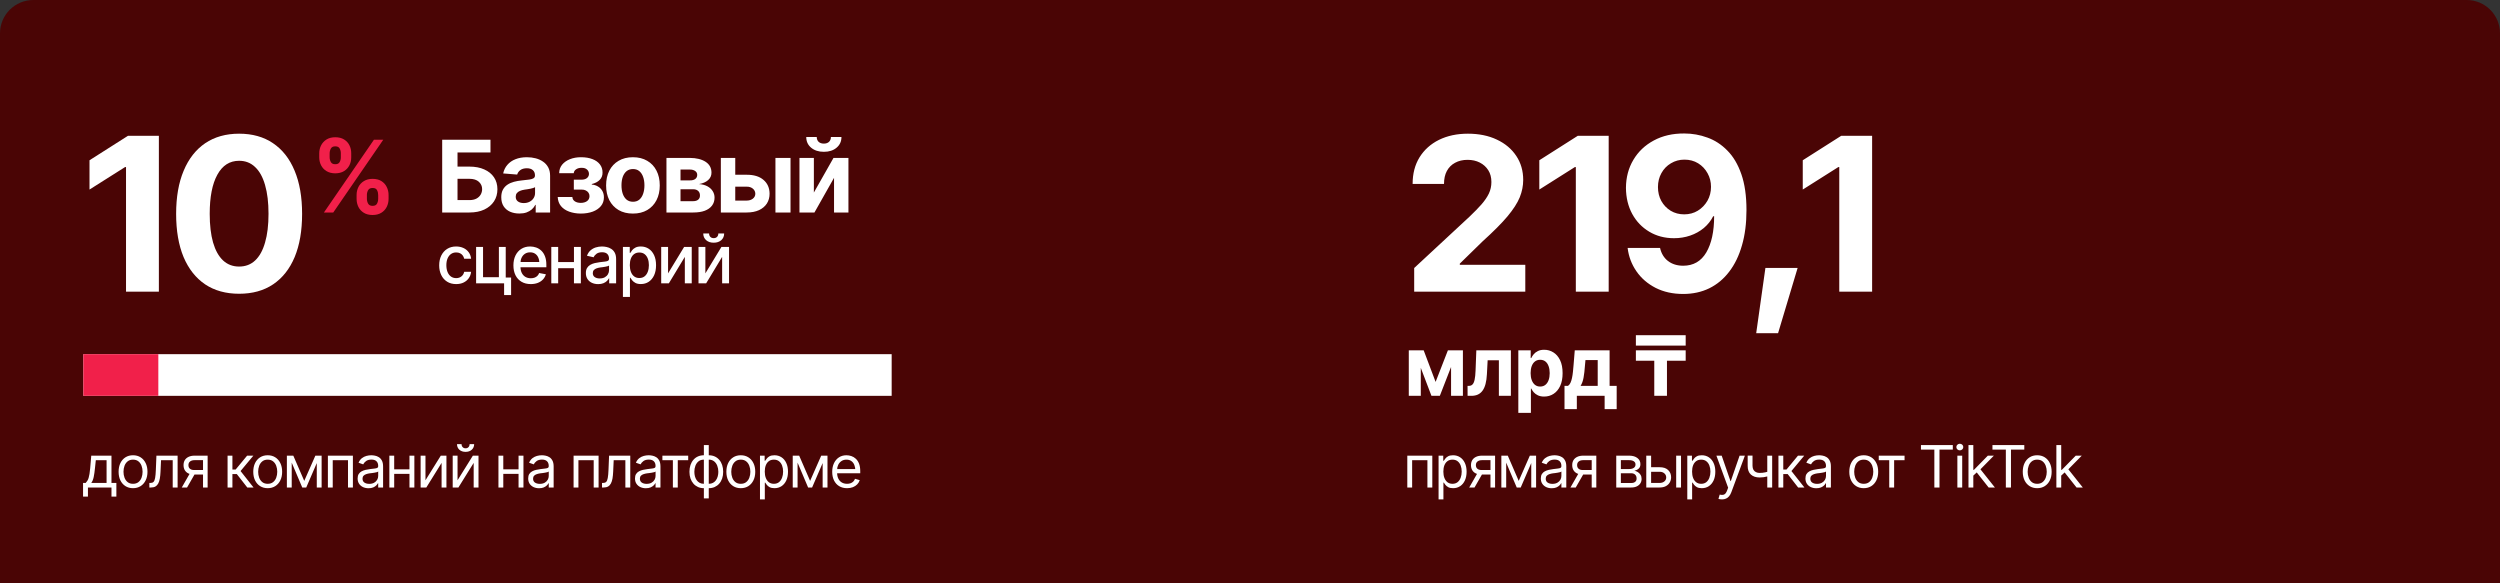 <?xml version="1.0" encoding="UTF-8"?> <svg xmlns="http://www.w3.org/2000/svg" width="600" height="140" viewBox="0 0 600 140" fill="none"><rect x="0" y="0" width="600" height="140" fill="#333333" stroke="none"/><path d="M0 8C0 3.582 3.582 0 8 0H592C596.418 0 600 3.582 600 8V140H0V8Z" fill="#4A0505"></path><path d="M109.477 68.18C108.638 68.18 107.914 67.987 107.305 67.602C106.695 67.216 106.227 66.685 105.898 66.008C105.57 65.331 105.406 64.555 105.406 63.68C105.406 62.789 105.573 62.005 105.906 61.328C106.245 60.646 106.716 60.115 107.32 59.734C107.93 59.349 108.643 59.156 109.461 59.156C110.128 59.156 110.719 59.279 111.234 59.523C111.755 59.763 112.174 60.104 112.492 60.547C112.815 60.99 113.005 61.505 113.062 62.094H111.406C111.349 61.818 111.237 61.565 111.07 61.336C110.909 61.107 110.695 60.925 110.43 60.789C110.164 60.654 109.849 60.586 109.484 60.586C109.01 60.586 108.596 60.711 108.242 60.961C107.893 61.206 107.62 61.557 107.422 62.016C107.224 62.474 107.125 63.016 107.125 63.641C107.125 64.271 107.221 64.82 107.414 65.289C107.607 65.758 107.88 66.12 108.234 66.375C108.594 66.625 109.01 66.75 109.484 66.75C109.974 66.75 110.391 66.615 110.734 66.344C111.083 66.073 111.307 65.703 111.406 65.234H113.062C113.005 65.802 112.823 66.307 112.516 66.75C112.208 67.193 111.797 67.542 111.281 67.797C110.766 68.052 110.164 68.18 109.477 68.18ZM121.375 59.266V68H114.266V59.266H115.93V66.531H119.734V59.266H121.375ZM122.664 66.609V70.812H120.984V66.609H122.664ZM127.383 68.18C126.529 68.18 125.789 67.995 125.164 67.625C124.539 67.255 124.057 66.734 123.719 66.062C123.385 65.385 123.219 64.596 123.219 63.695C123.219 62.8 123.383 62.01 123.711 61.328C124.044 60.646 124.51 60.115 125.109 59.734C125.714 59.349 126.422 59.156 127.234 59.156C127.729 59.156 128.208 59.237 128.672 59.398C129.135 59.56 129.552 59.815 129.922 60.164C130.292 60.513 130.583 60.966 130.797 61.523C131.016 62.081 131.125 62.753 131.125 63.539V64.148H124.18V62.875H130.25L129.461 63.297C129.461 62.76 129.378 62.286 129.211 61.875C129.044 61.464 128.794 61.143 128.461 60.914C128.133 60.68 127.724 60.562 127.234 60.562C126.745 60.562 126.326 60.68 125.977 60.914C125.633 61.148 125.37 61.458 125.188 61.844C125.005 62.229 124.914 62.651 124.914 63.109V63.977C124.914 64.576 125.018 65.083 125.227 65.5C125.435 65.917 125.724 66.234 126.094 66.453C126.469 66.672 126.904 66.781 127.398 66.781C127.721 66.781 128.013 66.734 128.273 66.641C128.539 66.547 128.768 66.406 128.961 66.219C129.154 66.031 129.299 65.799 129.398 65.523L131.008 65.828C130.878 66.297 130.648 66.708 130.32 67.062C129.992 67.417 129.578 67.693 129.078 67.891C128.583 68.083 128.018 68.18 127.383 68.18ZM138.219 62.898V64.367H133.492V62.898H138.219ZM133.961 59.266V68H132.312V59.266H133.961ZM139.406 59.266V68H137.75V59.266H139.406ZM143.562 68.188C143.01 68.188 142.51 68.086 142.062 67.883C141.615 67.674 141.26 67.372 141 66.977C140.74 66.581 140.609 66.099 140.609 65.531C140.609 65.037 140.703 64.633 140.891 64.32C141.083 64.003 141.341 63.75 141.664 63.562C141.987 63.375 142.346 63.234 142.742 63.141C143.138 63.047 143.544 62.974 143.961 62.922C144.487 62.865 144.911 62.815 145.234 62.773C145.557 62.732 145.792 62.667 145.938 62.578C146.089 62.484 146.164 62.336 146.164 62.133V62.094C146.164 61.599 146.023 61.216 145.742 60.945C145.466 60.675 145.055 60.539 144.508 60.539C143.94 60.539 143.49 60.664 143.156 60.914C142.828 61.159 142.602 61.438 142.477 61.75L140.875 61.383C141.068 60.852 141.346 60.425 141.711 60.102C142.081 59.773 142.503 59.534 142.977 59.383C143.456 59.232 143.956 59.156 144.477 59.156C144.826 59.156 145.195 59.198 145.586 59.281C145.977 59.359 146.344 59.508 146.688 59.727C147.036 59.94 147.32 60.247 147.539 60.648C147.758 61.05 147.867 61.568 147.867 62.203V68H146.203V66.805H146.141C146.036 67.018 145.872 67.232 145.648 67.445C145.43 67.659 145.148 67.836 144.805 67.977C144.461 68.117 144.047 68.188 143.562 68.188ZM143.93 66.828C144.404 66.828 144.807 66.737 145.141 66.555C145.474 66.367 145.729 66.122 145.906 65.82C146.083 65.518 146.172 65.198 146.172 64.859V63.727C146.109 63.784 145.992 63.839 145.82 63.891C145.648 63.943 145.453 63.987 145.234 64.023C145.016 64.06 144.802 64.094 144.594 64.125C144.385 64.151 144.211 64.172 144.07 64.188C143.742 64.234 143.443 64.307 143.172 64.406C142.901 64.5 142.682 64.641 142.516 64.828C142.354 65.01 142.273 65.253 142.273 65.555C142.273 65.977 142.43 66.294 142.742 66.508C143.055 66.721 143.451 66.828 143.93 66.828ZM149.5 71.266V59.266H151.141V60.688H151.281C151.385 60.505 151.529 60.294 151.711 60.055C151.898 59.815 152.159 59.607 152.492 59.43C152.826 59.247 153.26 59.156 153.797 59.156C154.5 59.156 155.125 59.333 155.672 59.688C156.224 60.042 156.659 60.555 156.977 61.227C157.294 61.898 157.453 62.708 157.453 63.656C157.453 64.594 157.297 65.401 156.984 66.078C156.672 66.75 156.24 67.268 155.688 67.633C155.141 67.992 154.513 68.172 153.805 68.172C153.279 68.172 152.846 68.083 152.508 67.906C152.174 67.724 151.911 67.513 151.719 67.273C151.531 67.034 151.385 66.823 151.281 66.641H151.188V71.266H149.5ZM153.438 66.727C153.943 66.727 154.365 66.591 154.703 66.32C155.042 66.049 155.297 65.682 155.469 65.219C155.646 64.75 155.734 64.224 155.734 63.641C155.734 63.062 155.648 62.544 155.477 62.086C155.305 61.628 155.049 61.266 154.711 61C154.372 60.734 153.948 60.602 153.438 60.602C152.943 60.602 152.526 60.729 152.188 60.984C151.849 61.234 151.591 61.589 151.414 62.047C151.242 62.5 151.156 63.031 151.156 63.641C151.156 64.25 151.245 64.787 151.422 65.25C151.599 65.713 151.857 66.076 152.195 66.336C152.539 66.596 152.953 66.727 153.438 66.727ZM160.336 65.609L164.188 59.266H166.016V68H164.359V61.648L160.523 68H158.688V59.266H160.336V65.609ZM169.289 65.609L173.141 59.266H174.969V68H173.312V61.648L169.477 68H167.641V59.266H169.289V65.609ZM171.289 58.25C170.544 58.25 169.94 58.047 169.477 57.641C169.013 57.229 168.781 56.695 168.781 56.039H170.18C170.18 56.372 170.281 56.643 170.484 56.852C170.688 57.055 170.956 57.156 171.289 57.156C171.622 57.156 171.891 57.055 172.094 56.852C172.297 56.643 172.398 56.372 172.398 56.039H173.797C173.797 56.695 173.565 57.229 173.102 57.641C172.638 58.047 172.034 58.25 171.289 58.25Z" fill="white"></path><path d="M337.752 117V109.357H343.754V117H342.578V110.451H338.914V117H337.752ZM345.258 119.857V109.357H346.379V110.574H346.516C346.602 110.442 346.723 110.273 346.878 110.068C347.033 109.859 347.256 109.672 347.548 109.508C347.84 109.344 348.234 109.262 348.73 109.262C349.373 109.262 349.938 109.424 350.426 109.747C350.913 110.066 351.294 110.522 351.567 111.114C351.845 111.702 351.984 112.397 351.984 113.199C351.984 114.006 351.848 114.708 351.574 115.305C351.301 115.897 350.92 116.355 350.433 116.679C349.945 117.002 349.382 117.164 348.744 117.164C348.257 117.164 347.865 117.082 347.568 116.918C347.272 116.749 347.044 116.56 346.885 116.351C346.725 116.136 346.602 115.961 346.516 115.824H346.42V119.857H345.258ZM348.594 116.111C349.081 116.111 349.489 115.981 349.817 115.722C350.146 115.457 350.392 115.104 350.556 114.662C350.724 114.22 350.809 113.728 350.809 113.186C350.809 112.648 350.727 112.162 350.562 111.729C350.398 111.297 350.152 110.952 349.824 110.697C349.501 110.442 349.09 110.314 348.594 110.314C348.115 110.314 347.714 110.435 347.391 110.677C347.067 110.914 346.821 111.249 346.652 111.682C346.488 112.11 346.406 112.611 346.406 113.186C346.406 113.76 346.491 114.268 346.659 114.71C346.828 115.147 347.074 115.492 347.397 115.742C347.726 115.988 348.124 116.111 348.594 116.111ZM357.713 117V110.438H355.676C355.22 110.438 354.86 110.545 354.596 110.759C354.336 110.968 354.208 111.258 354.213 111.627C354.208 111.992 354.325 112.279 354.562 112.488C354.799 112.698 355.124 112.803 355.539 112.803H358V113.896H355.539C355.02 113.896 354.573 113.805 354.199 113.623C353.826 113.441 353.538 113.181 353.338 112.844C353.137 112.502 353.037 112.096 353.037 111.627C353.037 111.158 353.142 110.754 353.352 110.417C353.566 110.08 353.869 109.82 354.261 109.638C354.657 109.451 355.129 109.357 355.676 109.357H358.82V117H357.713ZM352.613 117L354.787 113.199H356.059L353.885 117H352.613ZM364.494 115.414L367.16 109.357H368.268L364.973 117H364.016L360.775 109.357H361.869L364.494 115.414ZM361.486 109.357V117H360.324V109.357H361.486ZM367.502 117V109.357H368.664V117H367.502ZM372.41 117.178C371.927 117.178 371.487 117.087 371.091 116.904C370.694 116.717 370.38 116.449 370.147 116.098C369.915 115.747 369.799 115.323 369.799 114.826C369.799 114.389 369.885 114.035 370.059 113.767C370.232 113.493 370.462 113.279 370.749 113.124C371.041 112.965 371.36 112.846 371.706 112.769C372.057 112.691 372.41 112.63 372.766 112.584C373.23 112.525 373.606 112.479 373.894 112.447C374.185 112.415 374.397 112.361 374.529 112.283C374.666 112.206 374.734 112.074 374.734 111.887V111.846C374.734 111.358 374.6 110.98 374.331 110.711C374.067 110.438 373.663 110.301 373.121 110.301C372.565 110.301 372.128 110.424 371.809 110.67C371.49 110.911 371.266 111.171 371.139 111.449L370.018 111.053C370.218 110.588 370.485 110.226 370.817 109.966C371.155 109.706 371.519 109.524 371.911 109.419C372.308 109.314 372.697 109.262 373.08 109.262C373.326 109.262 373.609 109.291 373.928 109.351C374.247 109.405 374.557 109.524 374.857 109.706C375.163 109.884 375.413 110.155 375.609 110.52C375.81 110.88 375.91 111.363 375.91 111.969V117H374.734V115.961H374.68C374.602 116.125 374.47 116.303 374.283 116.494C374.096 116.681 373.848 116.843 373.538 116.979C373.233 117.112 372.857 117.178 372.41 117.178ZM372.588 116.125C373.053 116.125 373.445 116.034 373.764 115.852C374.083 115.669 374.324 115.435 374.488 115.147C374.652 114.856 374.734 114.553 374.734 114.238V113.158C374.684 113.217 374.575 113.272 374.406 113.322C374.242 113.368 374.051 113.409 373.832 113.445C373.618 113.482 373.408 113.514 373.203 113.541C372.998 113.564 372.834 113.582 372.711 113.596C372.406 113.637 372.121 113.703 371.856 113.794C371.592 113.881 371.378 114.01 371.214 114.184C371.054 114.357 370.975 114.594 370.975 114.895C370.975 115.3 371.125 115.608 371.426 115.817C371.731 116.022 372.118 116.125 372.588 116.125ZM382.008 117V110.438H379.971C379.515 110.438 379.155 110.545 378.891 110.759C378.631 110.968 378.503 111.258 378.508 111.627C378.503 111.992 378.619 112.279 378.856 112.488C379.093 112.698 379.419 112.803 379.834 112.803H382.295V113.896H379.834C379.314 113.896 378.868 113.805 378.494 113.623C378.12 113.441 377.833 113.181 377.633 112.844C377.432 112.502 377.332 112.096 377.332 111.627C377.332 111.158 377.437 110.754 377.646 110.417C377.861 110.08 378.164 109.82 378.556 109.638C378.952 109.451 379.424 109.357 379.971 109.357H383.115V117H382.008ZM376.908 117L379.082 113.199H380.354L378.18 117H376.908ZM387.9 117V109.357H391.018C391.838 109.362 392.49 109.551 392.973 109.925C393.46 110.294 393.702 110.784 393.697 111.395C393.702 111.859 393.565 112.217 393.287 112.468C393.014 112.718 392.663 112.889 392.234 112.98C392.512 113.021 392.784 113.122 393.048 113.281C393.317 113.441 393.54 113.66 393.718 113.938C393.896 114.211 393.984 114.548 393.984 114.949C393.984 115.341 393.884 115.692 393.684 116.002C393.483 116.312 393.198 116.556 392.829 116.733C392.46 116.911 392.016 117 391.496 117H387.9ZM389.008 115.92H391.496C391.897 115.924 392.212 115.831 392.439 115.64C392.672 115.448 392.786 115.186 392.781 114.854C392.786 114.457 392.672 114.147 392.439 113.924C392.212 113.696 391.897 113.582 391.496 113.582H389.008V115.92ZM389.008 112.57H391.018C391.487 112.566 391.856 112.468 392.125 112.276C392.394 112.08 392.526 111.814 392.521 111.477C392.526 111.153 392.394 110.9 392.125 110.718C391.856 110.531 391.487 110.438 391.018 110.438H389.008V112.57ZM396.117 112.133H398.305C399.198 112.128 399.882 112.354 400.355 112.81C400.829 113.265 401.066 113.842 401.066 114.539C401.066 114.995 400.959 115.41 400.745 115.783C400.535 116.152 400.226 116.449 399.815 116.672C399.405 116.891 398.902 117 398.305 117H395.105V109.357H396.268V115.906H398.305C398.765 115.906 399.143 115.785 399.439 115.544C399.74 115.298 399.891 114.981 399.891 114.594C399.891 114.188 399.74 113.858 399.439 113.603C399.143 113.347 398.765 113.222 398.305 113.227H396.117V112.133ZM402.283 117V109.357H403.445V117H402.283ZM404.949 119.857V109.357H406.07V110.574H406.207C406.294 110.442 406.414 110.273 406.569 110.068C406.724 109.859 406.948 109.672 407.239 109.508C407.531 109.344 407.925 109.262 408.422 109.262C409.064 109.262 409.63 109.424 410.117 109.747C410.605 110.066 410.985 110.522 411.259 111.114C411.537 111.702 411.676 112.397 411.676 113.199C411.676 114.006 411.539 114.708 411.266 115.305C410.992 115.897 410.612 116.355 410.124 116.679C409.636 117.002 409.074 117.164 408.436 117.164C407.948 117.164 407.556 117.082 407.26 116.918C406.964 116.749 406.736 116.56 406.576 116.351C406.417 116.136 406.294 115.961 406.207 115.824H406.111V119.857H404.949ZM408.285 116.111C408.773 116.111 409.181 115.981 409.509 115.722C409.837 115.457 410.083 115.104 410.247 114.662C410.416 114.22 410.5 113.728 410.5 113.186C410.5 112.648 410.418 112.162 410.254 111.729C410.09 111.297 409.844 110.952 409.516 110.697C409.192 110.442 408.782 110.314 408.285 110.314C407.807 110.314 407.406 110.435 407.082 110.677C406.758 110.914 406.512 111.249 406.344 111.682C406.18 112.11 406.098 112.611 406.098 113.186C406.098 113.76 406.182 114.268 406.351 114.71C406.519 115.147 406.765 115.492 407.089 115.742C407.417 115.988 407.816 116.111 408.285 116.111ZM413.289 119.857C413.089 119.862 412.911 119.848 412.756 119.816C412.601 119.785 412.492 119.753 412.428 119.721L412.729 118.695L412.845 118.723C413.237 118.814 413.565 118.793 413.829 118.661C414.098 118.534 414.333 118.194 414.533 117.643L414.752 117.041L411.936 109.357H413.207L415.312 115.455H415.395L417.5 109.357H418.771L415.531 118.107C415.385 118.504 415.205 118.832 414.991 119.092C414.777 119.352 414.529 119.543 414.246 119.666C413.964 119.794 413.645 119.857 413.289 119.857ZM425.32 109.357V117H424.145V109.357H425.32ZM424.869 113.008V114.102C424.605 114.197 424.34 114.284 424.076 114.361C423.812 114.434 423.536 114.491 423.249 114.532C422.962 114.573 422.645 114.594 422.299 114.594C421.433 114.594 420.738 114.361 420.214 113.896C419.694 113.427 419.437 112.725 419.441 111.791V109.344H420.604V111.791C420.608 112.178 420.683 112.5 420.829 112.755C420.979 113.006 421.182 113.192 421.438 113.315C421.693 113.438 421.98 113.5 422.299 113.5C422.796 113.5 423.244 113.454 423.646 113.363C424.051 113.272 424.459 113.154 424.869 113.008ZM426.824 117V109.357H427.986V112.68H428.766L431.514 109.357H433.018L429.941 113.049L433.059 117H431.555L429.039 113.773H427.986V117H426.824ZM435.916 117.178C435.433 117.178 434.993 117.087 434.597 116.904C434.2 116.717 433.886 116.449 433.653 116.098C433.421 115.747 433.305 115.323 433.305 114.826C433.305 114.389 433.391 114.035 433.564 113.767C433.738 113.493 433.968 113.279 434.255 113.124C434.547 112.965 434.866 112.846 435.212 112.769C435.563 112.691 435.916 112.63 436.271 112.584C436.736 112.525 437.112 112.479 437.399 112.447C437.691 112.415 437.903 112.361 438.035 112.283C438.172 112.206 438.24 112.074 438.24 111.887V111.846C438.24 111.358 438.106 110.98 437.837 110.711C437.573 110.438 437.169 110.301 436.627 110.301C436.071 110.301 435.633 110.424 435.314 110.67C434.995 110.911 434.772 111.171 434.645 111.449L433.523 111.053C433.724 110.588 433.991 110.226 434.323 109.966C434.66 109.706 435.025 109.524 435.417 109.419C435.813 109.314 436.203 109.262 436.586 109.262C436.832 109.262 437.115 109.291 437.434 109.351C437.753 109.405 438.062 109.524 438.363 109.706C438.669 109.884 438.919 110.155 439.115 110.52C439.316 110.88 439.416 111.363 439.416 111.969V117H438.24V115.961H438.186C438.108 116.125 437.976 116.303 437.789 116.494C437.602 116.681 437.354 116.843 437.044 116.979C436.739 117.112 436.363 117.178 435.916 117.178ZM436.094 116.125C436.559 116.125 436.951 116.034 437.27 115.852C437.589 115.669 437.83 115.435 437.994 115.147C438.158 114.856 438.24 114.553 438.24 114.238V113.158C438.19 113.217 438.081 113.272 437.912 113.322C437.748 113.368 437.557 113.409 437.338 113.445C437.124 113.482 436.914 113.514 436.709 113.541C436.504 113.564 436.34 113.582 436.217 113.596C435.911 113.637 435.627 113.703 435.362 113.794C435.098 113.881 434.884 114.01 434.72 114.184C434.56 114.357 434.48 114.594 434.48 114.895C434.48 115.3 434.631 115.608 434.932 115.817C435.237 116.022 435.624 116.125 436.094 116.125ZM447.291 117.164C446.603 117.164 445.999 117 445.479 116.672C444.96 116.344 444.554 115.883 444.263 115.291C443.976 114.699 443.832 114.01 443.832 113.227C443.832 112.429 443.976 111.734 444.263 111.142C444.554 110.545 444.96 110.082 445.479 109.754C445.999 109.426 446.603 109.262 447.291 109.262C447.984 109.262 448.59 109.426 449.109 109.754C449.629 110.082 450.035 110.545 450.326 111.142C450.618 111.734 450.764 112.429 450.764 113.227C450.764 114.01 450.618 114.699 450.326 115.291C450.035 115.883 449.629 116.344 449.109 116.672C448.59 117 447.984 117.164 447.291 117.164ZM447.291 116.111C447.82 116.111 448.253 115.977 448.59 115.708C448.927 115.439 449.178 115.086 449.342 114.648C449.506 114.206 449.588 113.732 449.588 113.227C449.588 112.712 449.506 112.233 449.342 111.791C449.178 111.349 448.927 110.993 448.59 110.725C448.253 110.451 447.82 110.314 447.291 110.314C446.771 110.314 446.343 110.451 446.006 110.725C445.669 110.993 445.418 111.349 445.254 111.791C445.09 112.233 445.008 112.712 445.008 113.227C445.008 113.732 445.09 114.206 445.254 114.648C445.418 115.086 445.669 115.439 446.006 115.708C446.343 115.977 446.771 116.111 447.291 116.111ZM450.9 110.451V109.357H457.094V110.451H454.592V117H453.416V110.451H450.9ZM461.031 107.908V106.814H468.674V107.908H465.475V117H464.244V107.908H461.031ZM469.768 117V109.357H470.93V117H469.768ZM470.355 108.086C470.128 108.086 469.932 108.008 469.768 107.854C469.604 107.699 469.521 107.512 469.521 107.293C469.521 107.074 469.604 106.887 469.768 106.732C469.932 106.577 470.128 106.5 470.355 106.5C470.583 106.5 470.779 106.577 470.943 106.732C471.107 106.887 471.189 107.074 471.189 107.293C471.189 107.512 471.107 107.699 470.943 107.854C470.779 108.008 470.583 108.086 470.355 108.086ZM473.527 114.211L473.5 112.762H473.746L477.082 109.357H478.531L474.977 112.967H474.867L473.527 114.211ZM472.434 117V106.814H473.596V117H472.434ZM477.273 117L474.293 113.227L475.127 112.406L478.777 117H477.273ZM478.189 107.908V106.814H485.832V107.908H482.633V117H481.402V107.908H478.189ZM488.922 117.164C488.234 117.164 487.63 117 487.11 116.672C486.591 116.344 486.185 115.883 485.894 115.291C485.606 114.699 485.463 114.01 485.463 113.227C485.463 112.429 485.606 111.734 485.894 111.142C486.185 110.545 486.591 110.082 487.11 109.754C487.63 109.426 488.234 109.262 488.922 109.262C489.615 109.262 490.221 109.426 490.74 109.754C491.26 110.082 491.665 110.545 491.957 111.142C492.249 111.734 492.395 112.429 492.395 113.227C492.395 114.01 492.249 114.699 491.957 115.291C491.665 115.883 491.26 116.344 490.74 116.672C490.221 117 489.615 117.164 488.922 117.164ZM488.922 116.111C489.451 116.111 489.883 115.977 490.221 115.708C490.558 115.439 490.809 115.086 490.973 114.648C491.137 114.206 491.219 113.732 491.219 113.227C491.219 112.712 491.137 112.233 490.973 111.791C490.809 111.349 490.558 110.993 490.221 110.725C489.883 110.451 489.451 110.314 488.922 110.314C488.402 110.314 487.974 110.451 487.637 110.725C487.299 110.993 487.049 111.349 486.885 111.791C486.721 112.233 486.639 112.712 486.639 113.227C486.639 113.732 486.721 114.206 486.885 114.648C487.049 115.086 487.299 115.439 487.637 115.708C487.974 115.977 488.402 116.111 488.922 116.111ZM494.623 114.211L494.596 112.762H494.842L498.178 109.357H499.627L496.072 112.967H495.963L494.623 114.211ZM493.529 117V106.814H494.691V117H493.529ZM498.369 117L495.389 113.227L496.223 112.406L499.873 117H498.369Z" fill="white"></path><path d="M19.932 119.188V115.906H20.561C20.715 115.742 20.85 115.567 20.964 115.38C21.082 115.193 21.183 114.97 21.265 114.71C21.347 114.446 21.417 114.127 21.477 113.753C21.54 113.379 21.595 112.926 21.641 112.393L21.9 109.357H26.754V115.906H27.93V119.188H26.754V117H21.107V119.188H19.932ZM21.9 115.906H25.578V110.451H22.994L22.789 112.393C22.712 113.19 22.611 113.887 22.488 114.484C22.365 115.081 22.169 115.555 21.9 115.906ZM31.922 117.164C31.234 117.164 30.63 117 30.11 116.672C29.591 116.344 29.185 115.883 28.894 115.291C28.606 114.699 28.463 114.01 28.463 113.227C28.463 112.429 28.606 111.734 28.894 111.142C29.185 110.545 29.591 110.082 30.11 109.754C30.63 109.426 31.234 109.262 31.922 109.262C32.615 109.262 33.221 109.426 33.74 109.754C34.26 110.082 34.665 110.545 34.957 111.142C35.249 111.734 35.395 112.429 35.395 113.227C35.395 114.01 35.249 114.699 34.957 115.291C34.665 115.883 34.26 116.344 33.74 116.672C33.221 117 32.615 117.164 31.922 117.164ZM31.922 116.111C32.45 116.111 32.883 115.977 33.221 115.708C33.558 115.439 33.809 115.086 33.973 114.648C34.137 114.206 34.219 113.732 34.219 113.227C34.219 112.712 34.137 112.233 33.973 111.791C33.809 111.349 33.558 110.993 33.221 110.725C32.883 110.451 32.45 110.314 31.922 110.314C31.402 110.314 30.974 110.451 30.637 110.725C30.299 110.993 30.049 111.349 29.885 111.791C29.721 112.233 29.639 112.712 29.639 113.227C29.639 113.732 29.721 114.206 29.885 114.648C30.049 115.086 30.299 115.439 30.637 115.708C30.974 115.977 31.402 116.111 31.922 116.111ZM35.846 117V115.906H36.119C36.429 115.906 36.671 115.822 36.844 115.653C37.017 115.48 37.145 115.166 37.227 114.71C37.313 114.254 37.372 113.6 37.404 112.748L37.541 109.357H42.627V117H41.451V110.451H38.648L38.525 113.186C38.498 113.81 38.443 114.361 38.361 114.84C38.279 115.314 38.152 115.713 37.978 116.036C37.81 116.355 37.584 116.597 37.302 116.761C37.019 116.92 36.666 117 36.242 117H35.846ZM48.725 117V110.438H46.688C46.232 110.438 45.872 110.545 45.607 110.759C45.348 110.968 45.22 111.258 45.225 111.627C45.22 111.992 45.336 112.279 45.573 112.488C45.81 112.698 46.136 112.803 46.551 112.803H49.012V113.896H46.551C46.031 113.896 45.585 113.805 45.211 113.623C44.837 113.441 44.55 113.181 44.35 112.844C44.149 112.502 44.049 112.096 44.049 111.627C44.049 111.158 44.154 110.754 44.363 110.417C44.578 110.08 44.88 109.82 45.273 109.638C45.669 109.451 46.141 109.357 46.688 109.357H49.832V117H48.725ZM43.625 117L45.799 113.199H47.07L44.897 117H43.625ZM54.617 117V109.357H55.779V112.68H56.559L59.307 109.357H60.81L57.734 113.049L60.852 117H59.348L56.832 113.773H55.779V117H54.617ZM64.242 117.164C63.554 117.164 62.95 117 62.431 116.672C61.911 116.344 61.505 115.883 61.214 115.291C60.927 114.699 60.783 114.01 60.783 113.227C60.783 112.429 60.927 111.734 61.214 111.142C61.505 110.545 61.911 110.082 62.431 109.754C62.95 109.426 63.554 109.262 64.242 109.262C64.935 109.262 65.541 109.426 66.061 109.754C66.58 110.082 66.986 110.545 67.277 111.142C67.569 111.734 67.715 112.429 67.715 113.227C67.715 114.01 67.569 114.699 67.277 115.291C66.986 115.883 66.58 116.344 66.061 116.672C65.541 117 64.935 117.164 64.242 117.164ZM64.242 116.111C64.771 116.111 65.204 115.977 65.541 115.708C65.878 115.439 66.129 115.086 66.293 114.648C66.457 114.206 66.539 113.732 66.539 113.227C66.539 112.712 66.457 112.233 66.293 111.791C66.129 111.349 65.878 110.993 65.541 110.725C65.204 110.451 64.771 110.314 64.242 110.314C63.723 110.314 63.294 110.451 62.957 110.725C62.62 110.993 62.369 111.349 62.205 111.791C62.041 112.233 61.959 112.712 61.959 113.227C61.959 113.732 62.041 114.206 62.205 114.648C62.369 115.086 62.62 115.439 62.957 115.708C63.294 115.977 63.723 116.111 64.242 116.111ZM73.019 115.414L75.686 109.357H76.793L73.498 117H72.541L69.301 109.357H70.394L73.019 115.414ZM70.012 109.357V117H68.85V109.357H70.012ZM76.027 117V109.357H77.189V117H76.027ZM78.693 117V109.357H84.695V117H83.519V110.451H79.856V117H78.693ZM88.441 117.178C87.958 117.178 87.519 117.087 87.122 116.904C86.726 116.717 86.411 116.449 86.179 116.098C85.946 115.747 85.83 115.323 85.83 114.826C85.83 114.389 85.917 114.035 86.09 113.767C86.263 113.493 86.493 113.279 86.78 113.124C87.072 112.965 87.391 112.846 87.737 112.769C88.088 112.691 88.441 112.63 88.797 112.584C89.262 112.525 89.638 112.479 89.925 112.447C90.216 112.415 90.428 112.361 90.561 112.283C90.697 112.206 90.766 112.074 90.766 111.887V111.846C90.766 111.358 90.631 110.98 90.362 110.711C90.098 110.438 89.695 110.301 89.152 110.301C88.596 110.301 88.159 110.424 87.84 110.67C87.521 110.911 87.297 111.171 87.17 111.449L86.049 111.053C86.249 110.588 86.516 110.226 86.849 109.966C87.186 109.706 87.55 109.524 87.942 109.419C88.339 109.314 88.728 109.262 89.111 109.262C89.357 109.262 89.64 109.291 89.959 109.351C90.278 109.405 90.588 109.524 90.889 109.706C91.194 109.884 91.445 110.155 91.641 110.52C91.841 110.88 91.941 111.363 91.941 111.969V117H90.766V115.961H90.711C90.633 116.125 90.501 116.303 90.314 116.494C90.128 116.681 89.879 116.843 89.569 116.979C89.264 117.112 88.888 117.178 88.441 117.178ZM88.619 116.125C89.084 116.125 89.476 116.034 89.795 115.852C90.114 115.669 90.356 115.435 90.519 115.147C90.684 114.856 90.766 114.553 90.766 114.238V113.158C90.716 113.217 90.606 113.272 90.438 113.322C90.273 113.368 90.082 113.409 89.863 113.445C89.649 113.482 89.439 113.514 89.234 113.541C89.029 113.564 88.865 113.582 88.742 113.596C88.437 113.637 88.152 113.703 87.888 113.794C87.623 113.881 87.409 114.01 87.245 114.184C87.086 114.357 87.006 114.594 87.006 114.895C87.006 115.3 87.156 115.608 87.457 115.817C87.762 116.022 88.15 116.125 88.619 116.125ZM98.545 112.639V113.732H94.334V112.639H98.545ZM94.607 109.357V117H93.445V109.357H94.607ZM99.447 109.357V117H98.272V109.357H99.447ZM102.113 115.264L105.791 109.357H107.145V117H105.982V111.094L102.318 117H100.951V109.357H102.113V115.264ZM109.811 115.264L113.488 109.357H114.842V117H113.68V111.094L110.016 117H108.648V109.357H109.811V115.264ZM111.738 108.448C111.128 108.448 110.631 108.277 110.248 107.936C109.87 107.589 109.681 107.14 109.681 106.589H110.774C110.774 106.885 110.863 107.127 111.041 107.313C111.219 107.5 111.451 107.594 111.738 107.594C112.025 107.594 112.258 107.5 112.436 107.313C112.613 107.127 112.702 106.885 112.702 106.589H113.796C113.796 107.14 113.604 107.589 113.222 107.936C112.843 108.277 112.349 108.448 111.738 108.448ZM124.727 112.639V113.732H120.516V112.639H124.727ZM120.789 109.357V117H119.627V109.357H120.789ZM125.629 109.357V117H124.453V109.357H125.629ZM129.375 117.178C128.892 117.178 128.452 117.087 128.056 116.904C127.659 116.717 127.345 116.449 127.112 116.098C126.88 115.747 126.764 115.323 126.764 114.826C126.764 114.389 126.85 114.035 127.023 113.767C127.197 113.493 127.427 113.279 127.714 113.124C128.006 112.965 128.325 112.846 128.671 112.769C129.022 112.691 129.375 112.63 129.73 112.584C130.195 112.525 130.571 112.479 130.858 112.447C131.15 112.415 131.362 112.361 131.494 112.283C131.631 112.206 131.699 112.074 131.699 111.887V111.846C131.699 111.358 131.565 110.98 131.296 110.711C131.032 110.438 130.628 110.301 130.086 110.301C129.53 110.301 129.092 110.424 128.773 110.67C128.454 110.911 128.231 111.171 128.104 111.449L126.982 111.053C127.183 110.588 127.45 110.226 127.782 109.966C128.119 109.706 128.484 109.524 128.876 109.419C129.272 109.314 129.662 109.262 130.045 109.262C130.291 109.262 130.574 109.291 130.893 109.351C131.212 109.405 131.521 109.524 131.822 109.706C132.128 109.884 132.378 110.155 132.574 110.52C132.775 110.88 132.875 111.363 132.875 111.969V117H131.699V115.961H131.645C131.567 116.125 131.435 116.303 131.248 116.494C131.061 116.681 130.813 116.843 130.503 116.979C130.198 117.112 129.822 117.178 129.375 117.178ZM129.553 116.125C130.018 116.125 130.41 116.034 130.729 115.852C131.048 115.669 131.289 115.435 131.453 115.147C131.617 114.856 131.699 114.553 131.699 114.238V113.158C131.649 113.217 131.54 113.272 131.371 113.322C131.207 113.368 131.016 113.409 130.797 113.445C130.583 113.482 130.373 113.514 130.168 113.541C129.963 113.564 129.799 113.582 129.676 113.596C129.37 113.637 129.086 113.703 128.821 113.794C128.557 113.881 128.343 114.01 128.179 114.184C128.019 114.357 127.939 114.594 127.939 114.895C127.939 115.3 128.09 115.608 128.391 115.817C128.696 116.022 129.083 116.125 129.553 116.125ZM137.66 117V109.357H143.662V117H142.486V110.451H138.822V117H137.66ZM144.482 117V115.906H144.756C145.066 115.906 145.307 115.822 145.48 115.653C145.654 115.48 145.781 115.166 145.863 114.71C145.95 114.254 146.009 113.6 146.041 112.748L146.178 109.357H151.264V117H150.088V110.451H147.285L147.162 113.186C147.135 113.81 147.08 114.361 146.998 114.84C146.916 115.314 146.788 115.713 146.615 116.036C146.447 116.355 146.221 116.597 145.938 116.761C145.656 116.92 145.303 117 144.879 117H144.482ZM155.01 117.178C154.527 117.178 154.087 117.087 153.69 116.904C153.294 116.717 152.979 116.449 152.747 116.098C152.515 115.747 152.398 115.323 152.398 114.826C152.398 114.389 152.485 114.035 152.658 113.767C152.831 113.493 153.062 113.279 153.349 113.124C153.64 112.965 153.959 112.846 154.306 112.769C154.657 112.691 155.01 112.63 155.365 112.584C155.83 112.525 156.206 112.479 156.493 112.447C156.785 112.415 156.997 112.361 157.129 112.283C157.266 112.206 157.334 112.074 157.334 111.887V111.846C157.334 111.358 157.2 110.98 156.931 110.711C156.666 110.438 156.263 110.301 155.721 110.301C155.165 110.301 154.727 110.424 154.408 110.67C154.089 110.911 153.866 111.171 153.738 111.449L152.617 111.053C152.818 110.588 153.084 110.226 153.417 109.966C153.754 109.706 154.119 109.524 154.511 109.419C154.907 109.314 155.297 109.262 155.68 109.262C155.926 109.262 156.208 109.291 156.527 109.351C156.846 109.405 157.156 109.524 157.457 109.706C157.762 109.884 158.013 110.155 158.209 110.52C158.41 110.88 158.51 111.363 158.51 111.969V117H157.334V115.961H157.279C157.202 116.125 157.07 116.303 156.883 116.494C156.696 116.681 156.448 116.843 156.138 116.979C155.832 117.112 155.456 117.178 155.01 117.178ZM155.188 116.125C155.652 116.125 156.044 116.034 156.363 115.852C156.682 115.669 156.924 115.435 157.088 115.147C157.252 114.856 157.334 114.553 157.334 114.238V113.158C157.284 113.217 157.174 113.272 157.006 113.322C156.842 113.368 156.65 113.409 156.432 113.445C156.217 113.482 156.008 113.514 155.803 113.541C155.598 113.564 155.434 113.582 155.311 113.596C155.005 113.637 154.72 113.703 154.456 113.794C154.192 113.881 153.978 114.01 153.813 114.184C153.654 114.357 153.574 114.594 153.574 114.895C153.574 115.3 153.725 115.608 154.025 115.817C154.331 116.022 154.718 116.125 155.188 116.125ZM158.975 110.451V109.357H165.168V110.451H162.666V117H161.49V110.451H158.975ZM168.928 119.611V106.814H170.104V119.611H168.928ZM168.928 117.164C168.413 117.164 167.943 117.071 167.52 116.884C167.096 116.692 166.731 116.424 166.426 116.077C166.12 115.731 165.883 115.316 165.715 114.833C165.551 114.35 165.469 113.814 165.469 113.227C165.469 112.63 165.551 112.087 165.715 111.6C165.883 111.112 166.12 110.695 166.426 110.349C166.731 109.998 167.096 109.729 167.52 109.542C167.943 109.355 168.413 109.262 168.928 109.262H169.297V117.164H168.928ZM168.928 116.111H169.133V110.314H168.928C168.408 110.314 167.98 110.451 167.643 110.725C167.305 110.998 167.055 111.356 166.891 111.798C166.727 112.235 166.645 112.712 166.645 113.227C166.645 113.609 166.69 113.974 166.781 114.32C166.872 114.662 167.011 114.967 167.198 115.236C167.385 115.505 167.622 115.719 167.909 115.879C168.196 116.034 168.536 116.111 168.928 116.111ZM170.104 117.164H169.748V109.262H170.104C170.623 109.262 171.095 109.355 171.519 109.542C171.942 109.729 172.307 109.998 172.612 110.349C172.918 110.695 173.152 111.112 173.316 111.6C173.48 112.087 173.562 112.63 173.562 113.227C173.562 113.814 173.48 114.35 173.316 114.833C173.152 115.316 172.918 115.731 172.612 116.077C172.307 116.424 171.942 116.692 171.519 116.884C171.095 117.071 170.623 117.164 170.104 117.164ZM170.104 116.111C170.495 116.111 170.835 116.034 171.122 115.879C171.414 115.719 171.653 115.505 171.84 115.236C172.027 114.967 172.166 114.662 172.257 114.32C172.353 113.974 172.4 113.609 172.4 113.227C172.4 112.712 172.316 112.235 172.147 111.798C171.983 111.356 171.733 110.998 171.396 110.725C171.058 110.451 170.628 110.314 170.104 110.314H169.912V116.111H170.104ZM177.787 117.164C177.099 117.164 176.495 117 175.976 116.672C175.456 116.344 175.05 115.883 174.759 115.291C174.472 114.699 174.328 114.01 174.328 113.227C174.328 112.429 174.472 111.734 174.759 111.142C175.05 110.545 175.456 110.082 175.976 109.754C176.495 109.426 177.099 109.262 177.787 109.262C178.48 109.262 179.086 109.426 179.605 109.754C180.125 110.082 180.531 110.545 180.822 111.142C181.114 111.734 181.26 112.429 181.26 113.227C181.26 114.01 181.114 114.699 180.822 115.291C180.531 115.883 180.125 116.344 179.605 116.672C179.086 117 178.48 117.164 177.787 117.164ZM177.787 116.111C178.316 116.111 178.749 115.977 179.086 115.708C179.423 115.439 179.674 115.086 179.838 114.648C180.002 114.206 180.084 113.732 180.084 113.227C180.084 112.712 180.002 112.233 179.838 111.791C179.674 111.349 179.423 110.993 179.086 110.725C178.749 110.451 178.316 110.314 177.787 110.314C177.268 110.314 176.839 110.451 176.502 110.725C176.165 110.993 175.914 111.349 175.75 111.791C175.586 112.233 175.504 112.712 175.504 113.227C175.504 113.732 175.586 114.206 175.75 114.648C175.914 115.086 176.165 115.439 176.502 115.708C176.839 115.977 177.268 116.111 177.787 116.111ZM182.395 119.857V109.357H183.516V110.574H183.652C183.739 110.442 183.86 110.273 184.015 110.068C184.17 109.859 184.393 109.672 184.685 109.508C184.976 109.344 185.37 109.262 185.867 109.262C186.51 109.262 187.075 109.424 187.562 109.747C188.05 110.066 188.431 110.522 188.704 111.114C188.982 111.702 189.121 112.397 189.121 113.199C189.121 114.006 188.984 114.708 188.711 115.305C188.438 115.897 188.057 116.355 187.569 116.679C187.082 117.002 186.519 117.164 185.881 117.164C185.393 117.164 185.001 117.082 184.705 116.918C184.409 116.749 184.181 116.56 184.021 116.351C183.862 116.136 183.739 115.961 183.652 115.824H183.557V119.857H182.395ZM185.73 116.111C186.218 116.111 186.626 115.981 186.954 115.722C187.282 115.457 187.528 115.104 187.692 114.662C187.861 114.22 187.945 113.728 187.945 113.186C187.945 112.648 187.863 112.162 187.699 111.729C187.535 111.297 187.289 110.952 186.961 110.697C186.637 110.442 186.227 110.314 185.73 110.314C185.252 110.314 184.851 110.435 184.527 110.677C184.204 110.914 183.958 111.249 183.789 111.682C183.625 112.11 183.543 112.611 183.543 113.186C183.543 113.76 183.627 114.268 183.796 114.71C183.965 115.147 184.211 115.492 184.534 115.742C184.862 115.988 185.261 116.111 185.73 116.111ZM194.426 115.414L197.092 109.357H198.199L194.904 117H193.947L190.707 109.357H191.801L194.426 115.414ZM191.418 109.357V117H190.256V109.357H191.418ZM197.434 117V109.357H198.596V117H197.434ZM203.299 117.164C202.565 117.164 201.929 117 201.392 116.672C200.858 116.344 200.448 115.886 200.161 115.298C199.874 114.705 199.73 114.02 199.73 113.24C199.73 112.456 199.872 111.766 200.154 111.169C200.437 110.572 200.833 110.105 201.344 109.768C201.859 109.43 202.46 109.262 203.148 109.262C203.545 109.262 203.939 109.328 204.331 109.46C204.723 109.592 205.078 109.806 205.397 110.103C205.721 110.399 205.979 110.791 206.17 111.278C206.361 111.766 206.457 112.365 206.457 113.076V113.582H200.564V112.57H205.821L205.281 112.953C205.281 112.443 205.201 111.989 205.042 111.593C204.882 111.196 204.643 110.884 204.324 110.656C204.01 110.428 203.618 110.314 203.148 110.314C202.679 110.314 202.276 110.431 201.938 110.663C201.606 110.891 201.351 111.189 201.173 111.559C200.995 111.928 200.906 112.324 200.906 112.748V113.418C200.906 113.997 201.007 114.487 201.207 114.888C201.408 115.289 201.688 115.594 202.048 115.804C202.408 116.009 202.825 116.111 203.299 116.111C203.604 116.111 203.882 116.068 204.133 115.981C204.383 115.89 204.6 115.756 204.782 115.578C204.965 115.396 205.104 115.173 205.199 114.908L206.334 115.236C206.215 115.619 206.015 115.956 205.732 116.248C205.454 116.535 205.108 116.761 204.693 116.925C204.279 117.084 203.814 117.164 203.299 117.164Z" fill="white"></path><path d="M106.125 51V33.539H117.715V36.586H109.805V39.984H112.652C114.035 39.984 115.227 40.211 116.227 40.664C117.234 41.109 118.012 41.738 118.559 42.551C119.105 43.363 119.379 44.32 119.379 45.422C119.379 46.523 119.105 47.492 118.559 48.328C118.012 49.164 117.234 49.82 116.227 50.297C115.227 50.766 114.035 51 112.652 51H106.125ZM109.805 48.023H112.652C113.316 48.023 113.875 47.906 114.328 47.672C114.781 47.43 115.125 47.109 115.359 46.711C115.594 46.305 115.711 45.863 115.711 45.387C115.711 44.691 115.449 44.105 114.926 43.629C114.402 43.152 113.645 42.914 112.652 42.914H109.805V48.023ZM124.652 51.246C123.824 51.246 123.078 51.102 122.414 50.812C121.758 50.516 121.242 50.078 120.867 49.5C120.492 48.922 120.305 48.203 120.305 47.344C120.305 46.609 120.438 46 120.703 45.516C120.969 45.023 121.332 44.625 121.793 44.32C122.254 44.016 122.777 43.785 123.363 43.629C123.949 43.473 124.57 43.363 125.227 43.301C125.984 43.23 126.594 43.16 127.055 43.09C127.516 43.02 127.852 42.914 128.062 42.773C128.281 42.625 128.391 42.414 128.391 42.141V42.082C128.391 41.543 128.219 41.125 127.875 40.828C127.539 40.531 127.062 40.383 126.445 40.383C125.797 40.383 125.277 40.527 124.887 40.816C124.504 41.098 124.25 41.457 124.125 41.895L120.762 41.625C120.934 40.828 121.27 40.141 121.77 39.562C122.27 38.977 122.914 38.527 123.703 38.215C124.5 37.895 125.422 37.734 126.469 37.734C127.195 37.734 127.891 37.82 128.555 37.992C129.219 38.164 129.809 38.43 130.324 38.789C130.848 39.141 131.262 39.598 131.566 40.16C131.871 40.723 132.023 41.391 132.023 42.164V51H128.566V49.172H128.473C128.262 49.586 127.98 49.949 127.629 50.262C127.277 50.566 126.855 50.809 126.363 50.988C125.871 51.16 125.301 51.246 124.652 51.246ZM125.695 48.738C126.227 48.738 126.695 48.633 127.102 48.422C127.516 48.203 127.836 47.914 128.062 47.555C128.297 47.188 128.414 46.777 128.414 46.324V44.93C128.305 45 128.148 45.066 127.945 45.129C127.75 45.191 127.531 45.246 127.289 45.293C127.047 45.34 126.805 45.383 126.562 45.422C126.32 45.453 126.102 45.484 125.906 45.516C125.477 45.578 125.102 45.68 124.781 45.82C124.461 45.953 124.211 46.137 124.031 46.371C123.859 46.598 123.773 46.883 123.773 47.227C123.773 47.719 123.953 48.094 124.312 48.352C124.672 48.609 125.133 48.738 125.695 48.738ZM133.852 47.285H137.367C137.391 47.723 137.586 48.066 137.953 48.316C138.328 48.566 138.809 48.691 139.395 48.691C139.98 48.691 140.473 48.555 140.871 48.281C141.27 48 141.473 47.598 141.48 47.074C141.48 46.762 141.398 46.488 141.234 46.254C141.078 46.02 140.859 45.836 140.578 45.703C140.305 45.562 139.977 45.496 139.594 45.504H137.719V43.125H139.594C140.148 43.117 140.578 42.984 140.883 42.727C141.188 42.469 141.344 42.141 141.352 41.742C141.344 41.305 141.184 40.949 140.871 40.676C140.559 40.402 140.133 40.27 139.594 40.277C139.062 40.27 138.617 40.391 138.258 40.641C137.906 40.883 137.723 41.191 137.707 41.566H134.203C134.211 40.777 134.445 40.098 134.906 39.527C135.375 38.957 136.004 38.516 136.793 38.203C137.582 37.891 138.461 37.734 139.43 37.734C140.5 37.734 141.422 37.887 142.195 38.191C142.969 38.488 143.566 38.914 143.988 39.469C144.41 40.016 144.617 40.672 144.609 41.438C144.617 42.125 144.391 42.703 143.93 43.172C143.477 43.641 142.844 43.973 142.031 44.168V44.297C142.562 44.336 143.047 44.484 143.484 44.742C143.93 44.992 144.281 45.34 144.539 45.785C144.805 46.23 144.938 46.758 144.938 47.367C144.938 48.18 144.699 48.875 144.223 49.453C143.746 50.031 143.094 50.477 142.266 50.789C141.438 51.094 140.484 51.25 139.406 51.258C138.359 51.25 137.422 51.094 136.594 50.789C135.766 50.484 135.109 50.039 134.625 49.453C134.148 48.859 133.891 48.137 133.852 47.285ZM151.898 51.258C150.578 51.258 149.434 50.977 148.465 50.414C147.504 49.844 146.762 49.055 146.238 48.047C145.723 47.031 145.465 45.852 145.465 44.508C145.465 43.148 145.723 41.965 146.238 40.957C146.762 39.941 147.504 39.152 148.465 38.59C149.434 38.02 150.578 37.734 151.898 37.734C153.227 37.734 154.371 38.02 155.332 38.59C156.301 39.152 157.043 39.941 157.559 40.957C158.082 41.965 158.344 43.148 158.344 44.508C158.344 45.852 158.082 47.031 157.559 48.047C157.043 49.055 156.301 49.844 155.332 50.414C154.371 50.977 153.227 51.258 151.898 51.258ZM151.922 48.422C152.523 48.422 153.027 48.254 153.434 47.918C153.84 47.574 154.145 47.105 154.348 46.512C154.559 45.918 154.664 45.242 154.664 44.484C154.664 43.719 154.559 43.043 154.348 42.457C154.145 41.871 153.84 41.41 153.434 41.074C153.027 40.738 152.523 40.57 151.922 40.57C151.312 40.57 150.801 40.738 150.387 41.074C149.98 41.41 149.672 41.871 149.461 42.457C149.258 43.043 149.156 43.719 149.156 44.484C149.156 45.242 149.258 45.918 149.461 46.512C149.672 47.105 149.98 47.574 150.387 47.918C150.801 48.254 151.312 48.422 151.922 48.422ZM159.949 51V37.898H165.516C167.133 37.906 168.41 38.219 169.348 38.836C170.285 39.445 170.754 40.316 170.754 41.449C170.754 42.152 170.488 42.742 169.957 43.219C169.434 43.688 168.703 44.008 167.766 44.18C168.547 44.234 169.215 44.41 169.77 44.707C170.324 45.004 170.75 45.391 171.047 45.867C171.344 46.336 171.492 46.855 171.492 47.426C171.492 48.168 171.289 48.809 170.883 49.348C170.484 49.879 169.906 50.289 169.148 50.578C168.391 50.859 167.469 51 166.383 51H159.949ZM163.324 48.281H166.383C166.883 48.281 167.277 48.16 167.566 47.918C167.855 47.676 167.996 47.344 167.988 46.922C167.996 46.461 167.855 46.098 167.566 45.832C167.277 45.559 166.883 45.422 166.383 45.422H163.324V48.281ZM163.324 43.289H165.598C166.145 43.297 166.57 43.184 166.875 42.949C167.18 42.707 167.332 42.383 167.332 41.977C167.332 41.578 167.168 41.266 166.84 41.039C166.52 40.805 166.078 40.688 165.516 40.688H163.324V43.289ZM175.266 41.941H179.191C180.926 41.934 182.273 42.344 183.234 43.172C184.203 44 184.691 45.105 184.699 46.488C184.699 47.387 184.48 48.176 184.043 48.855C183.605 49.527 182.977 50.055 182.156 50.438C181.336 50.812 180.348 51 179.191 51H173.004V37.898H176.461V48.141H179.191C179.793 48.141 180.289 47.988 180.68 47.684C181.07 47.379 181.27 46.988 181.277 46.512C181.27 46.004 181.07 45.59 180.68 45.27C180.289 44.949 179.793 44.793 179.191 44.801H175.266V41.941ZM186.105 51V37.898H189.727V51H186.105ZM195.328 46.207L200.039 37.898H203.625V51H200.168V42.68L195.469 51H191.871V37.898H195.328V46.207ZM197.73 36.434C196.473 36.434 195.453 36.105 194.672 35.449C193.891 34.793 193.5 33.938 193.5 32.883H196.02C196.02 33.367 196.172 33.754 196.477 34.043C196.781 34.324 197.199 34.465 197.73 34.465C198.246 34.465 198.656 34.324 198.961 34.043C199.266 33.754 199.418 33.367 199.418 32.883H201.949C201.949 33.938 201.559 34.793 200.777 35.449C200.004 36.105 198.988 36.434 197.73 36.434Z" fill="white"></path><path d="M344.545 91.66L347.494 84.082H349.809L345.561 95H343.549L339.389 84.082H341.684L344.545 91.66ZM340.99 84.082V95H338.109V84.082H340.99ZM348.256 95V84.082H351.098V95H348.256ZM352.221 95L352.211 92.607H352.572C352.917 92.601 353.197 92.484 353.412 92.256C353.633 92.028 353.799 91.647 353.91 91.113C354.027 90.573 354.102 89.844 354.135 88.926L354.32 84.082H362.611V95H359.73V86.465H357.035L356.859 89.805C356.814 90.716 356.703 91.501 356.527 92.158C356.352 92.816 356.107 93.356 355.795 93.779C355.489 94.196 355.111 94.505 354.662 94.707C354.219 94.902 353.708 95 353.129 95H352.221ZM364.398 99.082V84.082H367.367V85.928H367.504C367.641 85.628 367.836 85.326 368.09 85.019C368.344 84.713 368.676 84.46 369.086 84.258C369.496 84.049 370.004 83.945 370.609 83.945C371.41 83.945 372.143 84.154 372.807 84.57C373.477 84.981 374.014 85.602 374.418 86.436C374.822 87.269 375.023 88.311 375.023 89.561C375.023 90.772 374.828 91.797 374.438 92.637C374.047 93.47 373.516 94.102 372.846 94.531C372.182 94.961 371.433 95.176 370.6 95.176C370.014 95.176 369.516 95.078 369.105 94.883C368.695 94.688 368.36 94.443 368.1 94.15C367.846 93.851 367.647 93.551 367.504 93.252H367.416V99.082H364.398ZM369.643 92.773C370.137 92.773 370.554 92.637 370.893 92.363C371.231 92.09 371.488 91.712 371.664 91.231C371.84 90.742 371.928 90.182 371.928 89.551C371.928 88.919 371.84 88.366 371.664 87.891C371.495 87.409 371.241 87.031 370.902 86.758C370.564 86.484 370.144 86.348 369.643 86.348C369.154 86.348 368.738 86.481 368.393 86.748C368.054 87.008 367.794 87.38 367.611 87.861C367.436 88.337 367.348 88.9 367.348 89.551C367.348 90.195 367.439 90.758 367.621 91.24C367.803 91.722 368.064 92.1 368.402 92.373C368.747 92.64 369.161 92.773 369.643 92.773ZM375.482 98.193V92.607H376.322C376.557 92.451 376.752 92.21 376.908 91.885C377.064 91.553 377.188 91.162 377.279 90.713C377.377 90.257 377.452 89.769 377.504 89.248C377.562 88.727 377.611 88.2 377.65 87.666L377.943 84.082H386.303V92.607H388.002V98.193H385.111V95H378.441V98.193H375.482ZM379.34 92.607H383.451V86.416H380.512L380.395 87.666C380.316 88.831 380.202 89.821 380.053 90.635C379.903 91.442 379.665 92.1 379.34 92.607ZM400.072 84.082V95H397.025V84.082H400.072ZM404.564 84.082V86.582H392.611V84.082H404.564ZM404.564 80.449V82.949H392.611V80.449H404.564Z" fill="white"></path><path d="M38.129 32.587V70H30.245V40.095H30.019L21.482 45.493V38.462L30.722 32.587H38.129ZM57.388 70.502C54.208 70.502 51.487 69.749 49.227 68.242C46.984 66.719 45.26 64.534 44.055 61.689C42.866 58.826 42.272 55.37 42.272 51.319C42.272 47.284 42.875 43.836 44.08 40.973C45.285 38.094 47.009 35.893 49.252 34.37C51.512 32.846 54.224 32.085 57.388 32.085C60.569 32.085 63.28 32.846 65.523 34.37C67.783 35.893 69.507 38.086 70.696 40.948C71.901 43.811 72.504 47.267 72.504 51.319C72.504 55.37 71.91 58.826 70.721 61.689C69.533 64.534 67.808 66.719 65.549 68.242C63.306 69.749 60.585 70.502 57.388 70.502ZM57.388 63.974C58.911 63.974 60.192 63.488 61.23 62.517C62.284 61.53 63.08 60.09 63.615 58.199C64.168 56.307 64.444 54.014 64.444 51.319C64.444 48.607 64.168 46.305 63.615 44.413C63.08 42.522 62.284 41.082 61.23 40.095C60.192 39.09 58.911 38.588 57.388 38.588C55.128 38.588 53.387 39.701 52.165 41.928C50.943 44.137 50.332 47.267 50.332 51.319C50.332 54.014 50.6 56.307 51.136 58.199C51.688 60.09 52.492 61.53 53.546 62.517C54.601 63.488 55.881 63.974 57.388 63.974Z" fill="white"></path><path d="M339.405 70V64.325L352.713 51.971C353.852 50.883 354.806 49.904 355.576 49.034C356.346 48.146 356.932 47.284 357.333 46.447C357.735 45.594 357.936 44.673 357.936 43.685C357.936 42.58 357.685 41.635 357.183 40.848C356.681 40.061 356.003 39.45 355.149 39.015C354.295 38.58 353.316 38.362 352.211 38.362C351.073 38.362 350.077 38.596 349.223 39.065C348.369 39.517 347.708 40.178 347.239 41.049C346.787 41.903 346.561 42.932 346.561 44.137H339.029C339.029 41.676 339.581 39.551 340.686 37.759C341.807 35.952 343.364 34.554 345.356 33.566C347.365 32.578 349.675 32.085 352.286 32.085C354.948 32.085 357.275 32.562 359.267 33.516C361.259 34.453 362.807 35.759 363.912 37.433C365.017 39.09 365.569 41.007 365.569 43.183C365.569 44.589 365.293 45.979 364.741 47.351C364.188 48.707 363.209 50.23 361.803 51.921C360.397 53.595 358.405 55.596 355.827 57.922L350.353 63.271V63.547H366.071V70H339.405ZM386.084 32.587V70H378.199V40.095H377.973L369.436 45.493V38.462L378.676 32.587H386.084ZM404.213 32.035C406.138 32.035 407.988 32.361 409.762 33.014C411.553 33.65 413.152 34.688 414.558 36.127C415.981 37.55 417.102 39.442 417.923 41.802C418.743 44.146 419.153 47.017 419.153 50.415C419.153 53.578 418.793 56.399 418.073 58.877C417.37 61.354 416.349 63.463 415.01 65.204C413.687 66.945 412.089 68.276 410.214 69.197C408.356 70.1 406.272 70.552 403.962 70.552C401.484 70.552 399.283 70.067 397.358 69.096C395.433 68.108 393.893 66.778 392.738 65.104C391.583 63.43 390.88 61.563 390.629 59.504H398.413C398.714 60.843 399.35 61.89 400.321 62.643C401.308 63.396 402.522 63.773 403.962 63.773C406.406 63.773 408.255 62.71 409.511 60.584C410.766 58.441 411.394 55.545 411.394 51.896H411.168C410.616 52.984 409.862 53.93 408.908 54.733C407.954 55.52 406.866 56.123 405.644 56.541C404.422 56.96 403.125 57.169 401.752 57.169C399.542 57.169 397.567 56.65 395.826 55.612C394.085 54.574 392.721 53.151 391.733 51.344C390.746 49.519 390.244 47.435 390.227 45.091C390.244 42.564 390.838 40.321 392.01 38.362C393.181 36.387 394.813 34.838 396.906 33.717C399.015 32.578 401.451 32.018 404.213 32.035ZM404.263 38.312C403.075 38.312 401.995 38.605 401.024 39.191C400.053 39.76 399.291 40.547 398.739 41.551C398.187 42.539 397.91 43.652 397.91 44.891C397.91 46.129 398.178 47.242 398.714 48.23C399.266 49.218 400.02 50.005 400.974 50.59C401.928 51.16 403.008 51.444 404.213 51.444C405.435 51.444 406.523 51.151 407.477 50.565C408.448 49.963 409.218 49.167 409.787 48.18C410.356 47.175 410.641 46.062 410.641 44.84C410.641 43.652 410.365 42.564 409.812 41.576C409.26 40.572 408.507 39.777 407.552 39.191C406.598 38.605 405.502 38.312 404.263 38.312ZM421.488 79.969L423.698 64.3H431.431L426.736 79.969H421.488ZM449.309 32.587V70H441.425V40.095H441.199L432.662 45.493V38.462L441.902 32.587H449.309Z" fill="white"></path><path d="M85.582 47.719V46.805C85.582 46.102 85.731 45.457 86.027 44.871C86.324 44.285 86.758 43.816 87.328 43.465C87.898 43.105 88.594 42.926 89.414 42.926C90.258 42.926 90.961 43.102 91.523 43.453C92.094 43.805 92.523 44.277 92.812 44.871C93.109 45.457 93.258 46.102 93.258 46.805V47.719C93.258 48.422 93.109 49.07 92.812 49.664C92.516 50.25 92.082 50.719 91.512 51.07C90.941 51.422 90.242 51.598 89.414 51.598C88.586 51.598 87.887 51.422 87.316 51.07C86.746 50.719 86.312 50.25 86.016 49.664C85.727 49.07 85.582 48.422 85.582 47.719ZM88.055 46.805V47.719C88.055 48.125 88.152 48.508 88.348 48.867C88.543 49.227 88.898 49.406 89.414 49.406C89.938 49.406 90.293 49.23 90.481 48.879C90.668 48.527 90.762 48.141 90.762 47.719V46.805C90.762 46.383 90.672 45.996 90.492 45.645C90.312 45.285 89.953 45.109 89.414 45.117C88.906 45.109 88.551 45.285 88.348 45.645C88.152 45.996 88.055 46.383 88.055 46.805ZM76.617 37.734V36.82C76.617 36.117 76.766 35.473 77.062 34.887C77.367 34.293 77.805 33.82 78.375 33.469C78.953 33.117 79.648 32.941 80.461 32.941C81.297 32.941 82 33.117 82.57 33.469C83.148 33.82 83.582 34.293 83.871 34.887C84.16 35.473 84.301 36.117 84.293 36.82V37.734C84.301 38.438 84.156 39.082 83.859 39.668C83.562 40.254 83.129 40.723 82.559 41.074C81.988 41.418 81.289 41.594 80.461 41.602C79.633 41.594 78.93 41.414 78.352 41.062C77.781 40.711 77.348 40.242 77.051 39.656C76.762 39.07 76.617 38.43 76.617 37.734ZM79.113 36.82V37.734C79.113 38.156 79.211 38.543 79.406 38.895C79.602 39.246 79.953 39.418 80.461 39.41C80.977 39.418 81.328 39.246 81.516 38.895C81.711 38.543 81.805 38.156 81.797 37.734V36.82C81.805 36.398 81.715 36.012 81.527 35.66C81.348 35.301 80.992 35.121 80.461 35.121C79.945 35.121 79.59 35.305 79.394 35.672C79.207 36.031 79.113 36.414 79.113 36.82ZM77.742 51L89.742 33.539H91.981L79.981 51H77.742Z" fill="#F1204A"></path><rect x="20" y="85" width="194" height="10" fill="white"></rect><rect x="20" y="85" width="18" height="10" fill="#F1204A"></rect></svg> 
